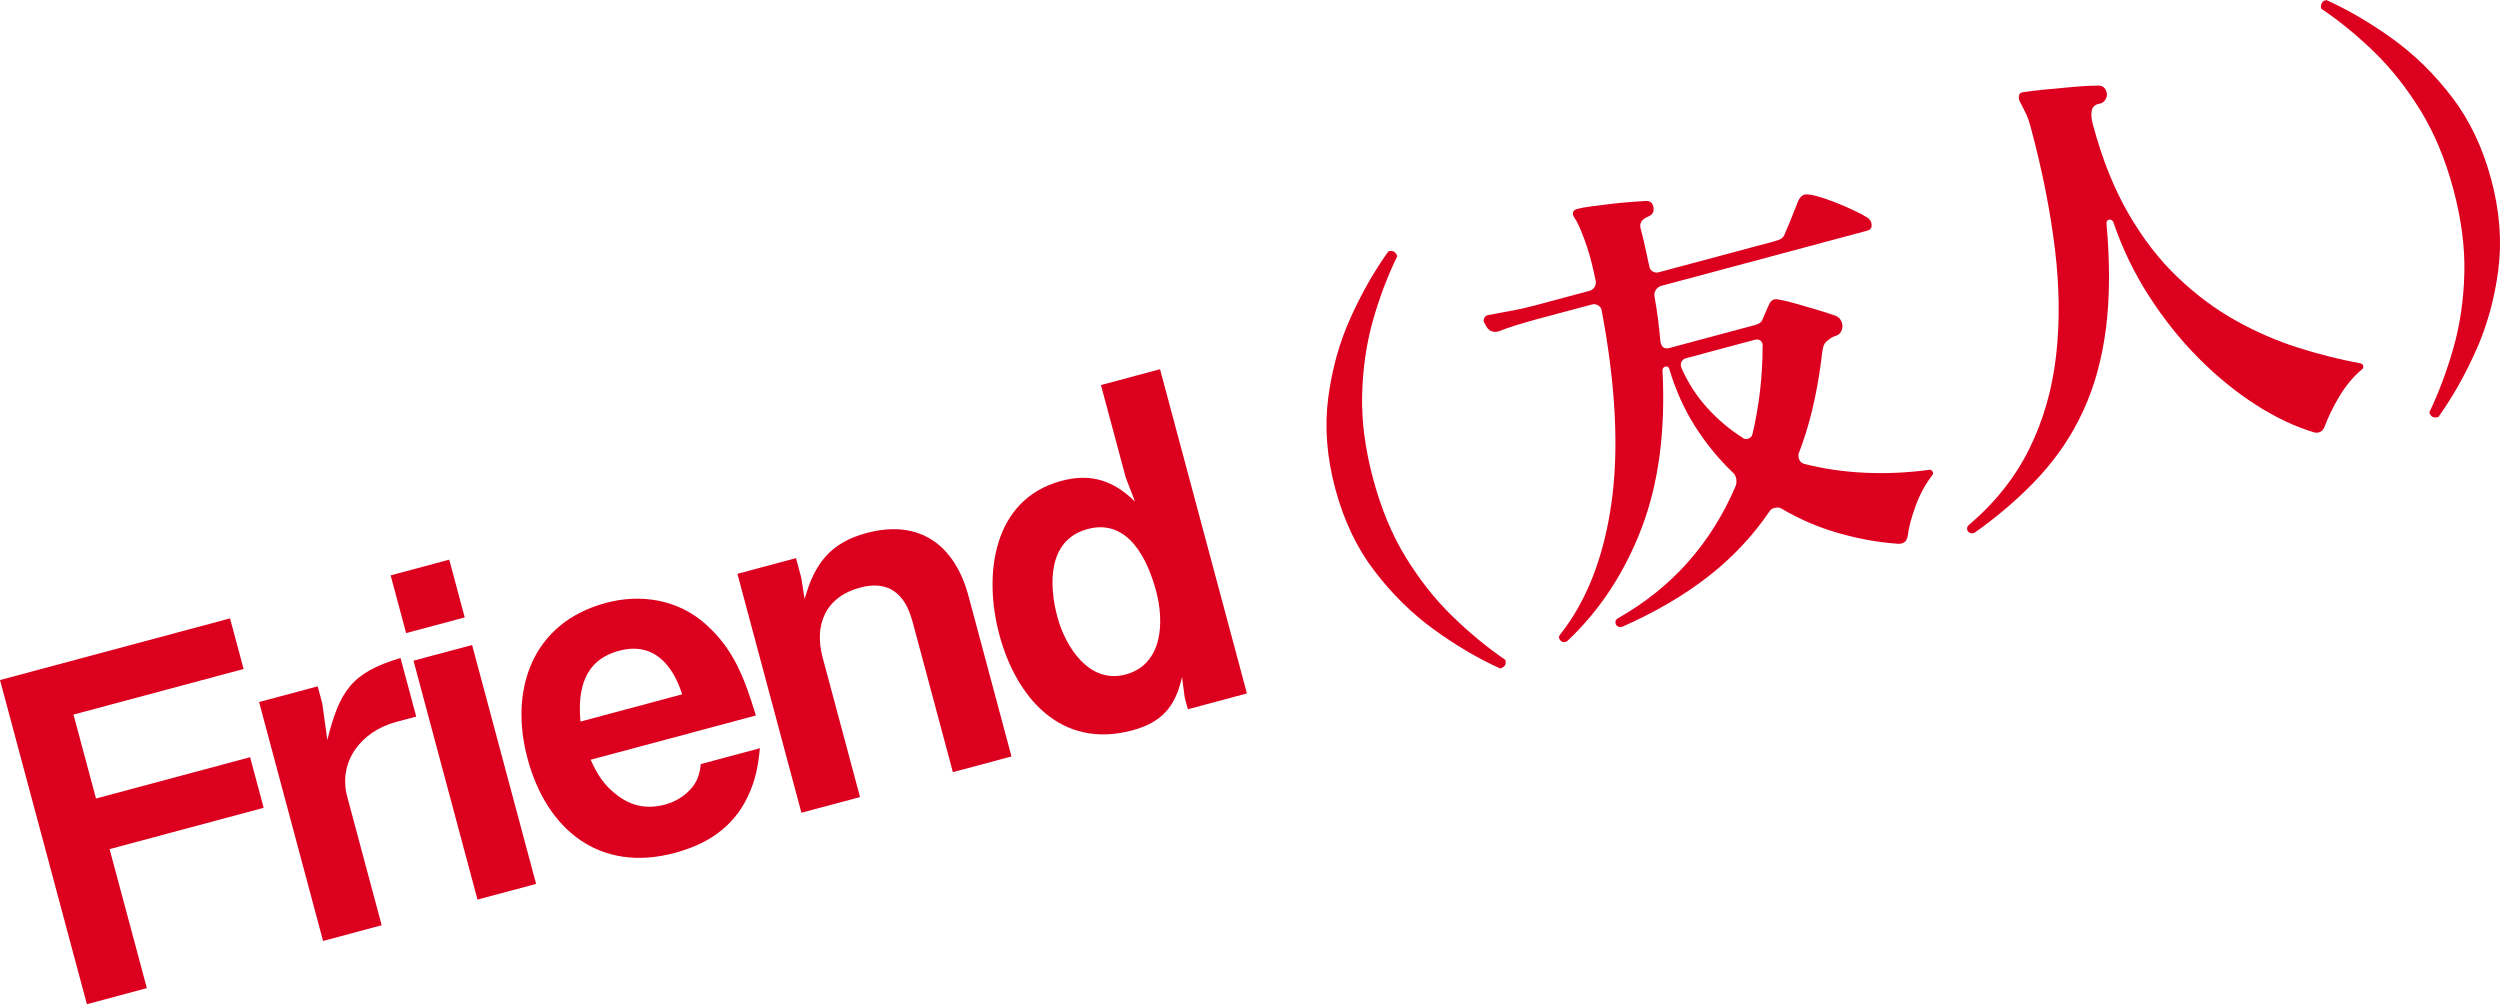 <?xml version="1.0" encoding="UTF-8"?>
<svg id="_レイヤー_2" data-name="レイヤー_2" xmlns="http://www.w3.org/2000/svg" viewBox="0 0 531.99 213.7">
  <defs>
    <style>
      .cls-1 {
        fill: #dc001e;
      }
    </style>
  </defs>
  <g id="_レイヤー_1-2" data-name="レイヤー_1">
    <g id="friend-yoko">
      <path class="cls-1" d="M0,144.71l48.95-13.12,2.89,10.77-36.2,9.7,4.79,17.86,32.79-8.79,2.89,10.77-32.79,8.79,7.93,29.58-12.76,3.42L0,144.71Z"/>
      <path class="cls-1" d="M84.22,153.65c-7.18,1.92-12.37,8.28-10.32,15.93l7.32,27.31-12.47,3.34-13.62-50.84,12.47-3.34.99,3.69,1.06,7.72c2.6-10.32,5.08-14.33,15.58-17.44l3.34,12.47-4.35,1.16Z"/>
      <path class="cls-1" d="M98.89,131.38l-12.47,3.34-3.29-12.29,12.47-3.34,3.29,12.29ZM114.08,188.09l-12.47,3.34-13.62-50.84,12.47-3.34,13.62,50.84Z"/>
      <path class="cls-1" d="M125.69,161.68c1.48,3.25,2.89,5.5,5.8,7.66,2.91,2.16,6.15,2.91,10.02,1.87,1.7-.46,3.3-1.29,4.61-2.45,1.96-1.74,2.72-3.46,3.01-6.17l12.57-3.37c-.39,3.85-.86,6.61-2.53,10.2-3.23,6.84-8.89,10.28-15.6,12.08-15.97,4.28-27.26-4.95-31.31-20.07-3.93-14.65.96-28.92,16.65-33.13,7.56-2.03,15.42-.69,21.27,4.53,6.12,5.45,8.34,11.84,10.67,19.42l-35.16,9.42ZM145.16,147.75c-2.01-6.35-6.15-11.22-13.42-9.27-7.47,2-8.83,8.24-8.22,15.07l21.64-5.8Z"/>
      <path class="cls-1" d="M194.15,132.19c-1.57-5.86-5.08-8.77-11.13-7.15-7.37,1.98-9.83,7.9-7.96,14.9l7.95,29.67-12.47,3.34-13.62-50.84,12.47-3.34,1.14,4.25.69,4.47c2.06-7.44,5.4-11.98,13.15-14.06,11.34-3.04,18.82,2.56,21.73,13.42l9.14,34.12-12.47,3.34-8.61-32.13Z"/>
      <path class="cls-1" d="M251.53,144.07c-1.44,6.36-4.3,9.66-10.63,11.36-15.12,4.05-24.66-6.97-28.25-20.39-3.37-12.57-1.53-28.76,13.21-32.71,6.33-1.7,11.13-.04,15.67,4.41l-1.98-5.14-5.27-19.66,12.57-3.37,18.49,68.99-12.57,3.37-.68-2.55-.55-4.31ZM231.44,112.58c-8.51,2.28-8.27,11.84-6.45,18.64,1.72,6.43,6.79,14.39,14.54,12.31,7.94-2.13,8.24-11.22,6.49-17.74-1.82-6.8-5.98-15.52-14.58-13.21Z"/>
      <path class="cls-1" d="M319.21,142.24c-4.69-2.12-9.38-4.88-14.07-8.28-4.69-3.4-8.91-7.55-12.66-12.46-3.75-4.9-6.52-10.73-8.33-17.47-1.81-6.74-2.31-13.17-1.52-19.29.79-6.12,2.37-11.81,4.74-17.07,2.37-5.26,5.06-9.98,8.06-14.16.42-.18.82-.17,1.18.04.36.21.6.53.72.97-2.05,4.2-3.77,8.74-5.16,13.64-1.39,4.9-2.16,10.15-2.31,15.76-.15,5.61.63,11.6,2.33,17.96,1.71,6.36,4.02,11.94,6.96,16.72,2.94,4.78,6.23,8.95,9.88,12.5,3.65,3.55,7.42,6.66,11.31,9.33.25.95-.13,1.55-1.13,1.82Z"/>
      <path class="cls-1" d="M345.19,133.35l-.19.05c-.44.12-.82-.05-1.15-.5l-.05-.19c-.14-.51.03-.89.5-1.15,11.49-6.52,19.84-15.92,25.06-28.19.18-.59.2-1.13.07-1.64-.15-.57-.4-.97-.73-1.22-2.99-2.85-5.65-6.1-7.98-9.76-2.33-3.66-4.17-7.75-5.51-12.25-.12-.44-.4-.6-.84-.48-.38.1-.58.36-.6.77.67,12.85-.8,24.04-4.43,33.55-3.63,9.52-8.89,17.53-15.79,24.04-.11.1-.26.17-.45.22-.38.1-.7.02-.98-.24-.19-.22-.31-.39-.34-.52-.08-.32,0-.61.27-.88,5.59-7.1,9.21-16.36,10.84-27.77,1.64-11.41.95-25.12-2.06-41.13l-.05-.19c-.1-.38-.35-.68-.75-.91-.4-.23-.82-.29-1.26-.17l-11.44,3.06c-1.76.47-3.38.94-4.84,1.4-1.46.46-2.65.88-3.56,1.26-1.13.3-1.99,0-2.58-.93l-.59-1.06c-.08-.31-.04-.63.15-.95.18-.32.47-.5.87-.54,1.09-.22,2.54-.49,4.34-.81,1.81-.31,3.59-.71,5.36-1.18l11.72-3.14c.5-.13.88-.42,1.14-.86.25-.44.32-.88.2-1.32l-.34-1.63c-.58-2.68-1.29-5.12-2.12-7.33-.83-2.21-1.51-3.68-2.04-4.42-.31-.39-.41-.77-.3-1.13.04-.35.35-.6.91-.75.69-.19,1.69-.37,2.99-.55,1.3-.18,2.72-.36,4.26-.53,1.54-.18,2.99-.31,4.35-.41,1.36-.09,2.37-.16,3.03-.21.81-.01,1.31.36,1.51,1.11.29,1.07-.06,1.81-1.03,2.2-1.4.58-1.95,1.43-1.64,2.57.37,1.39.7,2.75.99,4.09.29,1.34.57,2.65.85,3.93l.05.19c.12.44.37.76.76.96.39.2.81.24,1.25.12l24.67-6.61c.63-.17,1.1-.36,1.41-.58.31-.22.57-.59.76-1.12.21-.46.51-1.17.9-2.12.39-.95.77-1.91,1.15-2.89.38-.98.65-1.66.82-2.04.37-.64.77-1.02,1.21-1.14.5-.14,1.36-.04,2.56.28,1.2.32,2.52.76,3.95,1.32,1.43.56,2.79,1.14,4.06,1.75,1.28.6,2.2,1.1,2.78,1.48.48.28.78.64.9,1.08.25.95-.03,1.53-.85,1.75l-43.85,11.75c-.44.12-.81.39-1.1.8-.29.42-.41.89-.33,1.41.31,1.67.57,3.33.77,4.96.2,1.64.37,3.21.51,4.73l.08.28c.25.95.85,1.29,1.8,1.04l18.24-4.89c.94-.25,1.5-.71,1.66-1.36.17-.38.37-.84.59-1.37.23-.53.47-1.07.73-1.61.24-.6.62-.98,1.12-1.11.25-.07.59-.06,1.02.03.92.16,2.15.45,3.68.89,1.53.43,3.07.88,4.62,1.35,1.54.47,2.8.87,3.77,1.22.69.29,1.13.81,1.33,1.57.14.51.1,1.02-.09,1.54-.2.53-.57.9-1.12,1.11-.32.08-.61.2-.87.34-.27.14-.51.31-.73.5-.69.46-1.11,1.04-1.25,1.75-.15.72-.27,1.63-.38,2.74-.97,7.49-2.57,14.1-4.82,19.83-.03.41-.01.71.04.9.17.63.55,1.04,1.14,1.22,4.13,1.05,8.45,1.69,12.97,1.89,4.51.21,9.05,0,13.61-.61.31-.08.56.02.74.31.18.29.17.56-.03.82-1.46,1.88-2.63,4.03-3.53,6.47-.9,2.44-1.47,4.6-1.71,6.48-.17,1.13-.83,1.68-1.99,1.65-4.2-.29-8.44-1.05-12.71-2.27-4.28-1.22-8.34-2.96-12.19-5.24-.4-.23-.88-.27-1.45-.12-.51.14-.85.36-1.03.68-3.58,5.28-7.96,9.93-13.13,13.95-5.17,4.02-11.26,7.57-18.26,10.67ZM370.91,93.24c.32.19.67.23,1.05.12.5-.14.82-.46.96-.97.69-2.95,1.23-6,1.6-9.14.37-3.14.56-6.36.55-9.67l.02-.31c-.24-.88-.83-1.2-1.77-.94l-14.55,3.9c-.44.12-.76.37-.96.76-.2.39-.2.83,0,1.32,1.38,3.14,3.2,5.96,5.46,8.46,2.26,2.5,4.81,4.65,7.66,6.46Z"/>
      <path class="cls-1" d="M420.2,113.36l-.28.08c-.44.12-.81.01-1.1-.31l-.2-.35c-.12-.44.02-.82.41-1.12,5.55-4.73,9.82-10.11,12.79-16.14,2.98-6.03,4.88-12.62,5.7-19.76.82-7.14.74-14.77-.25-22.88-.99-8.11-2.69-16.64-5.08-25.58-.39-1.45-.76-2.51-1.11-3.2-.35-.68-.68-1.32-.97-1.92-.38-.64-.54-1.14-.5-1.49-.04-.66.3-1.02,1.03-1.09,1.17-.18,2.75-.37,4.76-.57,2.01-.2,4.03-.39,6.08-.56,2.05-.18,3.68-.26,4.9-.25,1-.06,1.63.41,1.9,1.42.14.51.06,1-.21,1.48-.28.48-.64.78-1.08.9-1.04.14-1.66.61-1.85,1.41-.19.8-.12,1.82.22,3.08,1.96,7.31,4.48,13.62,7.56,18.94,3.08,5.32,6.57,9.84,10.47,13.55,3.9,3.72,8.01,6.78,12.34,9.2,4.33,2.42,8.74,4.34,13.25,5.77,4.5,1.43,8.92,2.54,13.25,3.34.35.04.57.22.65.53.08.32-.01.58-.29.79-1.87,1.58-3.48,3.52-4.83,5.8-1.35,2.29-2.39,4.44-3.13,6.46-.24.6-.65.98-1.22,1.14-.32.08-.66.07-1.02-.03-4.04-1.21-8.16-3.17-12.36-5.86-4.2-2.69-8.24-5.98-12.12-9.87-3.88-3.89-7.41-8.3-10.58-13.22-3.18-4.92-5.72-10.2-7.64-15.83-.25-.41-.56-.56-.93-.46-.32.08-.49.33-.51.74.76,8.37.72,15.81-.1,22.31-.83,6.5-2.42,12.33-4.79,17.49-2.37,5.16-5.48,9.84-9.35,14.05-3.87,4.21-8.47,8.21-13.8,12Z"/>
      <path class="cls-1" d="M518.85,88.75c-1.01.27-1.64-.07-1.89-1.01,2.03-4.26,3.74-8.84,5.13-13.73,1.39-4.9,2.16-10.15,2.31-15.76.15-5.61-.63-11.6-2.33-17.96-1.71-6.36-4.03-11.94-6.96-16.72-2.94-4.78-6.23-8.95-9.88-12.5-3.65-3.55-7.41-6.62-11.29-9.23-.12-.44-.07-.84.13-1.2.21-.36.54-.57,1-.62,4.69,2.12,9.37,4.87,14.06,8.24,4.68,3.37,8.9,7.51,12.65,12.41,3.75,4.91,6.52,10.73,8.33,17.47,1.81,6.74,2.31,13.17,1.52,19.29-.79,6.12-2.37,11.83-4.73,17.12-2.36,5.29-5.05,10.03-8.04,14.21Z"/>
    </g>
  </g>
</svg>